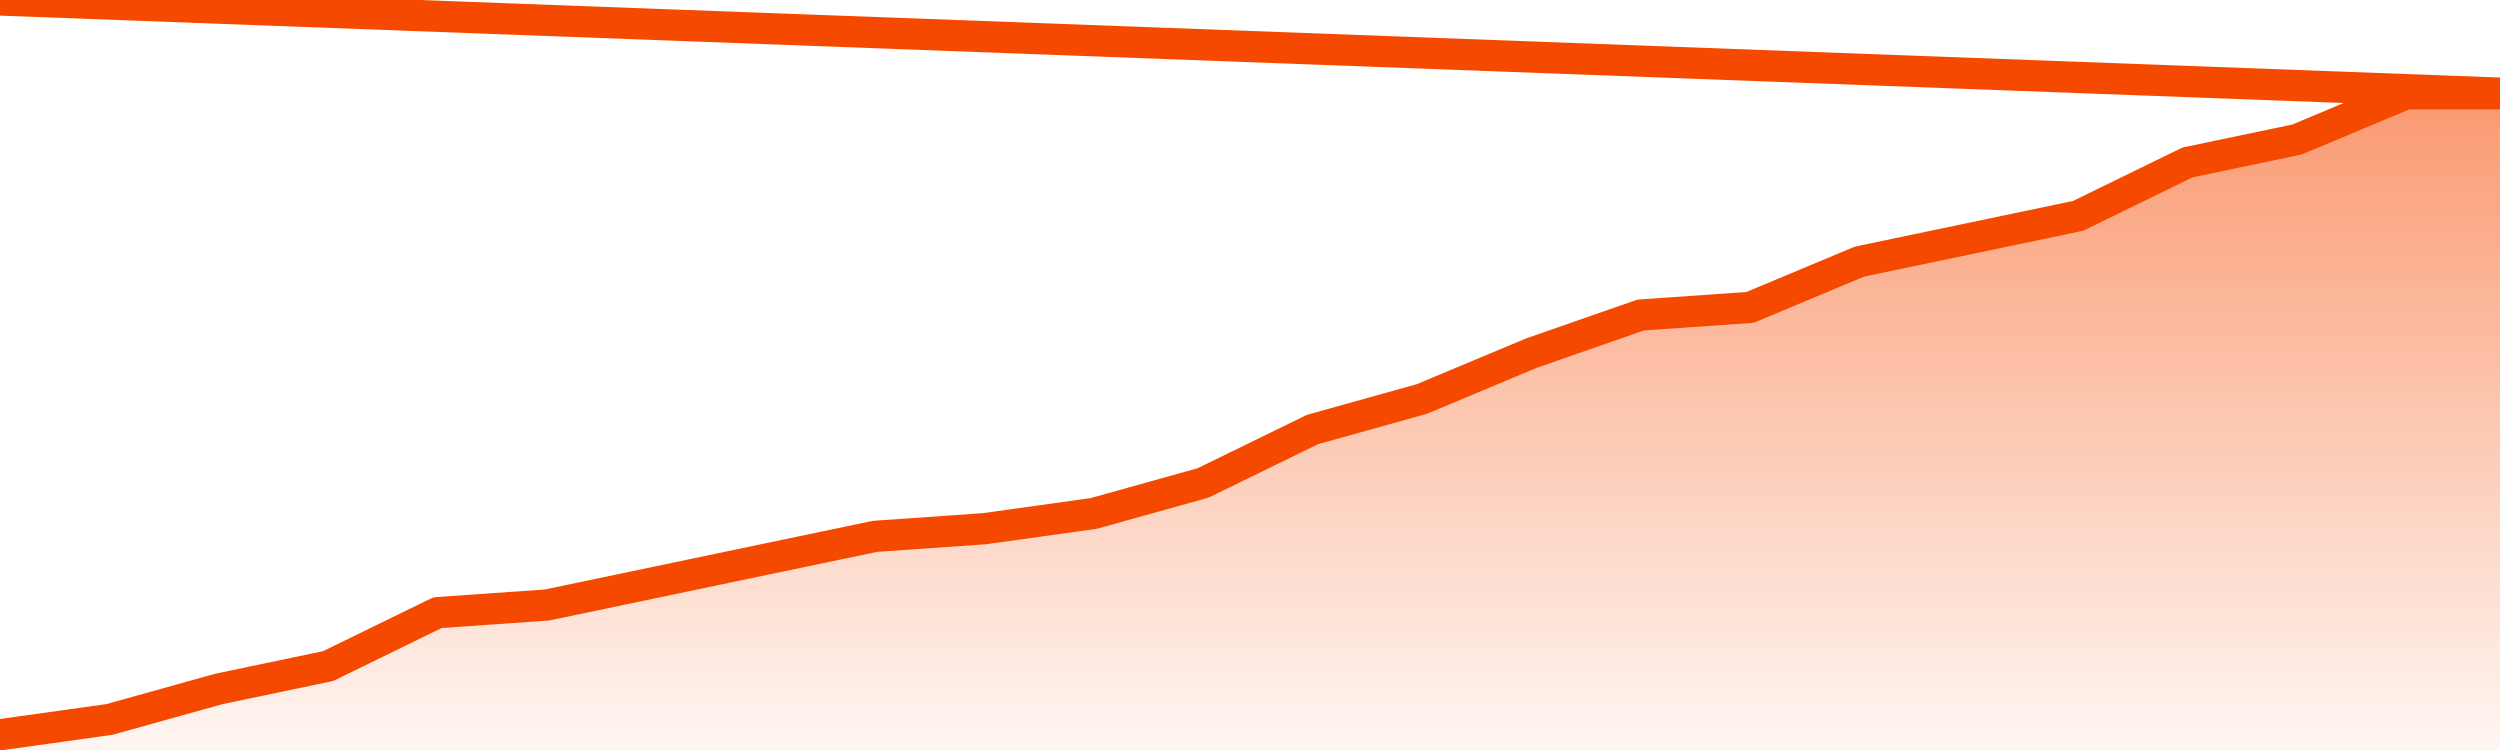       <svg
        version="1.1"
        xmlns="http://www.w3.org/2000/svg"
        width="80"
        height="24"
        viewBox="0 0 80 24">
        <defs>
          <linearGradient x1=".5" x2=".5" y2="1" id="gradient">
            <stop offset="0" stop-color="#F64900"/>
            <stop offset="1" stop-color="#f64900" stop-opacity="0"/>
          </linearGradient>
        </defs>
        <path
          fill="url(#gradient)"
          fill-opacity="0.56"
          stroke="none"
          d="M 0,26 0.0,23.512 3.5,23.023 7.0,22.047 10.5,21.314 14.0,19.605 17.5,19.36 21.0,18.628 24.5,17.895 28.0,17.163 31.5,16.919 35.0,16.43 38.5,15.453 42.0,13.744 45.5,12.767 49.0,11.302 52.5,10.081 56.0,9.837 59.5,8.372 63.0,7.64 66.5,6.907 70.0,5.198 73.5,4.465 77.0,3.0 80.5,3.0 82,26 Z"
        />
        <path
          fill="none"
          stroke="#F64900"
          stroke-width="1"
          stroke-linejoin="round"
          stroke-linecap="round"
          d="M 0.0,23.512 3.5,23.023 7.0,22.047 10.5,21.314 14.0,19.605 17.5,19.36 21.0,18.628 24.5,17.895 28.0,17.163 31.5,16.919 35.0,16.43 38.5,15.453 42.0,13.744 45.5,12.767 49.0,11.302 52.5,10.081 56.0,9.837 59.5,8.372 63.0,7.64 66.5,6.907 70.0,5.198 73.5,4.465 77.0,3.0 80.5,3.0.join(' ') }"
        />
      </svg>

